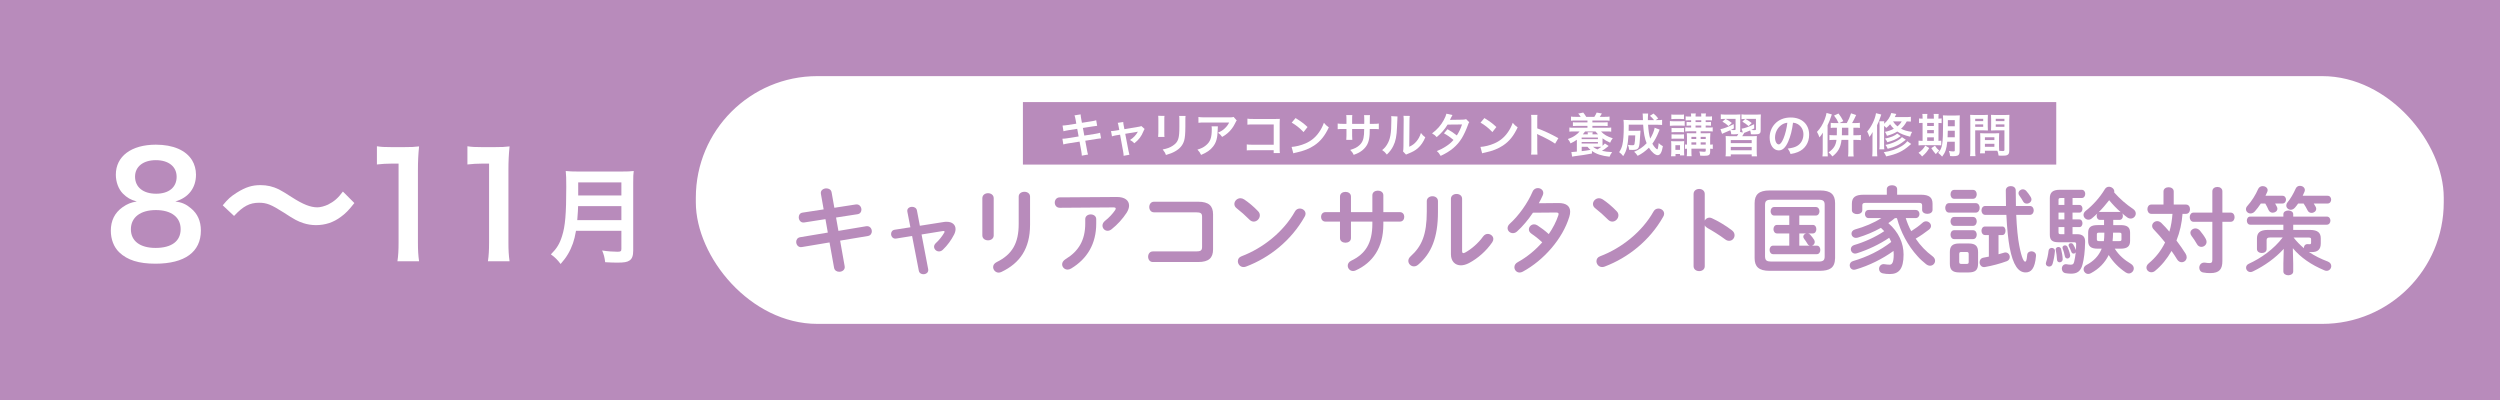 <?xml version="1.0" encoding="UTF-8"?><svg id="_レイヤー_2" xmlns="http://www.w3.org/2000/svg" viewBox="0 0 1200 192"><defs><style>.cls-1{fill:#fff;}.cls-2{fill:#b88bbb;}</style></defs><rect class="cls-2" width="1200" height="192"/><rect class="cls-1" x="334" y="36.539" width="839" height="118.922" rx="58.325" ry="58.325"/><path class="cls-2" d="m394.034,93.054c-.318-1.681,1.182-2.636,2.636-2.636,1.136,0,2.272.591,2.499,1.909l1.318,7.406,10.27-1.59c1.727-.272,2.727,1.136,2.727,2.499,0,1-.591,1.999-1.863,2.181l-10.315,1.591,1.136,6.407,13.314-2.227c1.727-.272,2.727,1.091,2.727,2.454,0,.999-.591,1.999-1.863,2.227l-13.359,2.227,2.181,12.269c.318,1.682-1.136,2.681-2.59,2.681-1.136,0-2.272-.59-2.499-1.953l-2.181-12.133-13.314,2.227c-1.681.272-2.681-1.137-2.681-2.499,0-1,.591-2,1.863-2.228l13.314-2.227-1.136-6.452-10.179,1.591c-1.681.272-2.636-1.137-2.636-2.5,0-1.045.545-2.045,1.863-2.227l10.088-1.545-1.318-7.452Z"/><path class="cls-2" d="m453.075,106.55c.455-.091.909-.091,1.363-.091,2.59,0,4.226,1.363,4.226,3.499,0,.817-.227,1.727-.727,2.681-1.318,2.59-3.226,5.226-5.362,7.226-.591.591-1.272.817-1.863.817-1.272,0-2.363-1.045-2.363-2.271,0-.546.272-1.182.863-1.728,1.636-1.499,2.954-3.181,3.999-4.952.136-.228.182-.364.182-.5,0-.318-.318-.409-.909-.318l-10.133,1.636,3.181,16.677c.272,1.545-1,2.408-2.317,2.408-1,0-1.954-.545-2.181-1.681l-3.227-16.677-7.634,1.227c-1.545.272-2.454-1-2.454-2.182,0-.954.545-1.862,1.727-2.044l7.543-1.182-1.454-7.452c-.318-1.545.955-2.363,2.272-2.363,1.045,0,2.09.545,2.318,1.727l1.408,7.361,11.542-1.817Z"/><path class="cls-2" d="m476.978,113.002c0,1.545-1.363,2.363-2.727,2.363s-2.726-.818-2.726-2.363v-17.857c0-1.591,1.363-2.409,2.726-2.409s2.727.818,2.727,2.409v17.857Zm11.997-18.63c0-1.545,1.363-2.317,2.771-2.317,1.318,0,2.681.772,2.681,2.317v13.495c0,11.497-4.908,18.449-13.678,22.63-.5.228-.954.363-1.363.363-1.545,0-2.681-1.317-2.681-2.681,0-.863.5-1.772,1.681-2.363,7.588-3.726,10.588-9.225,10.588-18.312v-13.132Z"/><path class="cls-2" d="m536.002,94.554c3.999-.046,5.953,1.727,5.953,4.135,0,1.045-.409,2.227-1.182,3.453-1.863,2.863-4.362,5.635-7.225,7.907-.636.5-1.318.727-1.909.727-1.363,0-2.454-1.136-2.454-2.499,0-.772.363-1.59,1.272-2.317,1.863-1.454,3.635-3.362,4.771-5.044.228-.318.318-.591.318-.817,0-.364-.318-.546-1.045-.546l-25.81.182c-1.59,0-2.409-1.227-2.409-2.499,0-1.227.818-2.499,2.409-2.499l27.31-.182Zm-15.086,10.633c0-1.499,1.317-2.272,2.635-2.272s2.636.773,2.636,2.272v2.136c0,9.679-4.271,16.858-11.997,21.539-.591.363-1.181.545-1.727.545-1.5,0-2.636-1.182-2.636-2.545,0-.863.5-1.771,1.682-2.499,6.225-3.771,9.406-9.088,9.406-17.04v-2.136Z"/><path class="cls-2" d="m576.999,104.051c0-1.682-.681-2.136-2.908-2.136h-20.175c-1.5,0-2.272-1.272-2.272-2.545s.772-2.545,2.272-2.545h21.175c5.18,0,7.18,2,7.18,6.089v16.768c0,4.09-2,6.09-7.18,6.09h-21.721c-1.5,0-2.272-1.272-2.272-2.545s.772-2.545,2.272-2.545h20.721c2.227,0,2.908-.454,2.908-2.136v-14.495Z"/><path class="cls-2" d="m603.9,101.415c.591.591.818,1.272.818,1.954,0,1.545-1.363,2.999-2.908,2.999-.681,0-1.409-.272-2.044-.909-2.045-2.045-4.181-3.953-6.18-5.498-.772-.591-1.09-1.317-1.09-2.045,0-1.408,1.317-2.771,2.908-2.771.59,0,1.181.182,1.817.591,2.09,1.408,4.544,3.407,6.68,5.68Zm19.994-1.317c1.409,0,2.772.999,2.772,2.499,0,.454-.137.954-.455,1.454-6.453,11.405-16.813,19.63-28.083,23.901-.454.182-.863.228-1.227.228-1.636,0-2.727-1.409-2.727-2.772,0-.999.5-1.953,1.772-2.408,10.315-3.907,20.176-11.769,25.629-21.493.545-1,1.454-1.408,2.317-1.408Z"/><path class="cls-2" d="m648.465,114.274c0,1.5-1.318,2.227-2.636,2.227s-2.635-.727-2.635-2.227v-7.906h-6.998c-1.363,0-2.09-1.136-2.09-2.272s.727-2.271,2.09-2.271h6.998v-7.452c0-1.545,1.317-2.272,2.635-2.272s2.636.728,2.636,2.272v7.452h10.27v-8.089c0-1.499,1.318-2.227,2.636-2.227s2.635.728,2.635,2.227v8.089h7.952c1.409,0,2.09,1.136,2.09,2.271s-.682,2.272-2.09,2.272h-7.952v1.408c0,11.042-5.044,18.312-13.314,22.039-.409.182-.818.272-1.227.272-1.5,0-2.544-1.227-2.544-2.545,0-.908.454-1.817,1.681-2.408,6.725-3.226,10.133-8.27,10.133-17.722v-1.045h-10.27v7.906Z"/><path class="cls-2" d="m684.859,96.553c0-1.545,1.363-2.363,2.727-2.363,1.318,0,2.636.773,2.636,2.363v5.135c0,12.542-3.227,19.994-9.497,25.356-.682.59-1.363.817-2.045.817-1.454,0-2.681-1.227-2.681-2.636,0-.727.318-1.499,1.091-2.181,5.407-4.862,7.77-10.451,7.77-21.539v-4.953Zm16.95,23.902c0,.682.182,1.045.636,1.045.228,0,.545-.137.909-.318,2.817-1.545,6.271-4.453,8.543-7.68.636-.863,1.454-1.227,2.227-1.227,1.363,0,2.681,1.045,2.681,2.454,0,.499-.182,1.045-.545,1.59-2.817,4.09-6.771,7.634-11.133,9.952-1.409.727-2.727,1.09-3.908,1.09-2.772,0-4.771-1.954-4.771-5.316v-26.628c0-1.545,1.363-2.317,2.681-2.317,1.363,0,2.681.772,2.681,2.317v25.038Z"/><path class="cls-2" d="m747.995,97.462c3.771-.046,5.68,1.454,5.68,4.181,0,.727-.136,1.545-.409,2.408-3.181,10.542-12.269,20.902-22.356,26.355-.5.272-1.045.409-1.5.409-1.454,0-2.5-1.228-2.5-2.545,0-.909.455-1.817,1.636-2.454,4.317-2.362,8.361-5.68,11.724-9.497-1.999-1.863-3.771-3.227-5.271-4.226-.818-.591-1.136-1.272-1.136-2,0-1.227,1.09-2.408,2.499-2.408.5,0,1.045.137,1.59.5,1.772,1.136,3.59,2.499,5.453,4.181,2-2.908,3.59-5.998,4.589-8.997.091-.228.136-.455.136-.637,0-.5-.363-.727-1.227-.727l-11.088.091c-2.317,3.453-4.998,6.634-7.634,8.997-.636.591-1.363.818-2,.818-1.409,0-2.544-1.091-2.544-2.408,0-.682.318-1.455,1.09-2.136,4.226-3.817,8.543-9.815,10.906-15.359.5-1.227,1.545-1.727,2.545-1.727,1.317,0,2.59.908,2.59,2.317,0,.318-.045.682-.227,1.091-.545,1.272-1.182,2.544-1.909,3.862l9.361-.091Z"/><path class="cls-2" d="m776.023,101.415c.591.591.818,1.272.818,1.954,0,1.545-1.363,2.999-2.908,2.999-.681,0-1.409-.272-2.044-.909-2.045-2.045-4.181-3.953-6.18-5.498-.772-.591-1.09-1.317-1.09-2.045,0-1.408,1.317-2.771,2.908-2.771.59,0,1.181.182,1.817.591,2.09,1.408,4.544,3.407,6.68,5.68Zm19.994-1.317c1.409,0,2.772.999,2.772,2.499,0,.454-.137.954-.455,1.454-6.453,11.405-16.813,19.63-28.083,23.901-.454.182-.863.228-1.227.228-1.636,0-2.727-1.409-2.727-2.772,0-.999.5-1.953,1.772-2.408,10.315-3.907,20.176-11.769,25.629-21.493.545-1,1.454-1.408,2.317-1.408Z"/><path class="cls-2" d="m818.28,105.868c.455-.818,1.272-1.408,2.227-1.408.409,0,.772.091,1.182.272,2.817,1.272,6.771,3.59,9.633,5.816.909.682,1.272,1.545,1.272,2.362,0,1.454-1.136,2.682-2.59,2.682-.591,0-1.272-.182-1.908-.682-2.636-2-6.498-4.362-8.498-5.453-.636-.363-1.045-.772-1.318-1.272v19.585c0,1.591-1.318,2.363-2.681,2.363-1.317,0-2.681-.772-2.681-2.363v-34.671c0-1.591,1.363-2.408,2.681-2.408,1.363,0,2.681.817,2.681,2.408v12.769Z"/><path class="cls-2" d="m849.398,129.997c-5.181,0-7.18-1.999-7.18-6.089v-26.401c0-4.09,1.999-6.089,7.18-6.089h24.265c5.18,0,7.18,1.999,7.18,6.089v26.401c-.091,4.862-2.772,5.998-7.18,6.089h-24.265Zm23.538-4.453c2.227,0,2.908-.636,2.908-2.454v-24.765c0-1.817-.682-2.454-2.908-2.454h-22.811c-2.227,0-2.908.637-2.908,2.454v24.765c.045,2.091,1,2.408,2.908,2.454h22.811Zm-9.27-17.586h6.498c1.136,0,1.681,1,1.681,2.045,0,1-.545,2.045-1.681,2.045h-2.272c.409.091.772.318,1.045.637.728.817,1.363,1.636,1.863,2.453.182.364.272.728.272,1.046,0,.817-.59,1.499-1.317,1.727h2.317c1.136,0,1.681.999,1.681,2.045,0,.999-.545,2.045-1.681,2.045h-20.994c-1.091,0-1.681-1.046-1.681-2.045,0-1.046.59-2.045,1.681-2.045h7.771v-5.862h-5.908c-1.09,0-1.681-1.045-1.681-2.045,0-1.045.591-2.045,1.681-2.045h5.908v-4.498h-7.271c-1.091,0-1.682-1.045-1.682-2.045,0-1.045.591-2.045,1.682-2.045h20.039c1.136,0,1.727,1,1.727,2.045,0,1-.591,2.045-1.727,2.045h-7.952v4.498Zm0,9.952h4.953c-.363-.137-.727-.363-.954-.772-.5-.863-1.091-1.727-1.682-2.499-.272-.364-.409-.728-.409-1.046,0-.772.636-1.363,1.454-1.545h-3.363v5.862Z"/><path class="cls-2" d="m909.58,104.687c-1.045.863-2.09,1.682-3.181,2.408,4.999,4.317,7.316,9.634,7.316,15.087,0,7.043-2.363,9.36-6.589,9.36-1.363,0-2.181-.091-3.317-.318-1.318-.272-1.863-1.227-1.863-2.181,0-1.227,1-2.499,2.635-2.227.772.137,1.636.228,2.454.228,1.09,0,1.954-.909,1.954-4.908,0-.591-.045-1.136-.091-1.681-5.271,3.816-11.86,7.088-18.176,8.906-.272.091-.545.136-.772.136-1.318,0-2.09-1.091-2.09-2.136,0-.863.5-1.727,1.59-2.045,6.726-1.953,13.042-5.044,18.358-9.179-.273-.682-.636-1.317-1-1.999-4.68,3.181-10.224,5.771-15.541,7.452-.272.091-.545.136-.772.136-1.272,0-2.09-1.045-2.09-2.136,0-.772.455-1.59,1.545-1.953,4.862-1.409,10.179-3.772,14.496-6.681-.5-.545-1.045-1.09-1.59-1.59-3.544,1.999-7.316,3.544-11.087,4.681-.318.091-.591.136-.864.136-1.363,0-2.181-.999-2.181-2.045,0-.817.5-1.636,1.682-1.999,4.544-1.272,8.997-3.09,12.632-5.453h-6.089c-1.182,0-1.772-.999-1.772-1.954,0-.999.591-1.953,1.772-1.953h22.539c1.227,0,1.863.954,1.863,1.953,0,.955-.636,1.954-1.863,1.954h-4.726c.682,2.182,1.545,4.317,2.636,6.271,1.954-1.227,3.771-2.544,5.498-4.089.5-.455,1.091-.637,1.636-.637,1.227,0,2.363,1.045,2.363,2.227,0,.591-.318,1.228-1,1.772-2,1.545-4.135,3.045-6.362,4.316,2.272,3.363,4.999,6.181,8.088,8.452.863.637,1.227,1.454,1.227,2.182,0,1.227-1.045,2.362-2.409,2.362-.591,0-1.272-.227-1.954-.772-1.454-1.181-2.817-2.362-4.044-3.771-4.726-5.18-8.088-11.587-9.906-18.312h-.954Zm-3.908-13.904c0-1.272,1.227-1.863,2.499-1.863,1.227,0,2.454.591,2.454,1.863v2.681h11.36c4.181,0,5.635,1.408,5.635,4.362v2.908c0,1.272-1.227,1.908-2.499,1.908-1.227,0-2.5-.636-2.5-1.908v-2.136c0-.863-.363-1.227-1.5-1.227h-25.719c-1.136,0-1.5.363-1.5,1.227v2.317c0,1.227-1.227,1.863-2.5,1.863-1.227,0-2.499-.637-2.499-1.863v-3.09c0-2.954,1.454-4.362,5.634-4.362h11.133v-2.681Z"/><path class="cls-2" d="m935.522,102.051c-1.182,0-1.817-1.136-1.817-2.271s.636-2.272,1.817-2.272h12.86c1.227,0,1.863,1.137,1.863,2.272s-.636,2.271-1.863,2.271h-12.86Zm4.953,28.719c-3.408,0-4.544-1.363-4.544-4.135v-5.635c0-2.771,1.136-4.135,4.544-4.135h4.499c3.363,0,4.499,1.363,4.499,4.135v5.635c-.045,3.135-1.454,4.09-4.499,4.135h-4.499Zm-2.5-35.353c-1.136,0-1.727-1.091-1.727-2.136,0-1.091.591-2.136,1.727-2.136h9.088c1.182,0,1.772,1.045,1.772,2.136,0,1.045-.59,2.136-1.772,2.136h-9.088Zm0,12.996c-1.136,0-1.727-1.091-1.727-2.136,0-1.091.591-2.136,1.727-2.136h9.088c1.182,0,1.772,1.045,1.772,2.136,0,1.045-.59,2.136-1.772,2.136h-9.088Zm0,6.361c-1.136,0-1.727-1.091-1.727-2.136,0-1.091.591-2.136,1.727-2.136h9.088c1.182,0,1.772,1.045,1.772,2.136,0,1.045-.59,2.136-1.772,2.136h-9.088Zm6.044,11.905c.727,0,.954-.227.954-.999v-3.681c0-.772-.227-1.046-.954-1.046h-2.636c-.727,0-.954.273-.954,1.046v3.681c0,.727.227.999.954.999h2.636Zm15.268-4.635c.909-.228,1.817-.5,2.726-.772.228-.091.455-.091.636-.091,1.227,0,2.045,1.091,2.045,2.182,0,.817-.454,1.636-1.409,1.999-3.226,1.182-6.907,2.181-10.542,2.817-1.59.272-2.545-1.045-2.545-2.317,0-1,.591-1.954,1.863-2.182.863-.136,1.727-.317,2.59-.5v-10.36h-1.863c-1.091,0-1.682-1.045-1.682-2.045,0-1.045.591-2.045,1.682-2.045h8.361c1,0,1.5,1,1.5,2.045,0,1-.5,2.045-1.5,2.045h-1.863v9.225Zm15.041-23.175c1.227,0,1.863,1.045,1.863,2.136,0,1.045-.636,2.136-1.863,2.136h-6.543c.273,6.18.772,11.224,1.454,14.678,1.272,6.68,2.318,7.771,2.817,7.771s.727-.455,1-3.227c.091-1.182,1.045-1.727,1.999-1.727,1.182,0,2.363.772,2.227,2.181-.5,6.18-2.408,7.952-4.953,7.952-3.408,0-6.044-3.227-7.725-12.133-.636-3.453-1.227-8.906-1.545-15.495h-10.133c-1.182,0-1.818-1.091-1.818-2.136,0-1.091.636-2.136,1.818-2.136h9.952c-.045-2.362-.091-4.862-.091-7.452,0-1.408,1.181-2.09,2.408-2.09,1.181,0,2.363.682,2.363,2.09,0,2.59.045,5.09.091,7.452h6.68Zm.409-4.316c.272.409.363.817.363,1.182,0,1.181-1.136,1.999-2.227,1.999-.682,0-1.317-.272-1.727-.954-.545-1-1.136-1.909-1.863-2.908-.272-.364-.409-.772-.409-1.137,0-.999,1-1.862,2.09-1.862.545,0,1.136.227,1.636.772.727.772,1.59,1.999,2.136,2.908Z"/><path class="cls-2" d="m984.862,119.001c.773,0,1.591.545,1.5,1.59-.182,2.136-.59,4.317-1.136,6.089-.272.909-.954,1.272-1.636,1.272-.818,0-1.591-.545-1.591-1.454,0-.227.046-.454.137-.682.5-1.454.954-3.453,1.181-5.498.091-.863.818-1.317,1.545-1.317Zm9.952-20.631h3.317c.954,0,1.454.909,1.454,1.818,0,.954-.5,1.862-1.454,1.862h-3.317v3.272h3.317c.954,0,1.454.908,1.454,1.817,0,.954-.5,1.863-1.454,1.863h-3.317v3.408h2.227c2.681,0,3.862,1.271,3.817,3.681-.091,4.771-.545,8.134-1.227,10.769-.909,3.545-2.772,4.499-5.544,4.499-1.045,0-1.817-.091-2.59-.228-1.227-.182-1.818-1.181-1.818-2.181,0-1.182.863-2.408,2.454-2.091.636.137,1.182.183,1.818.183.954,0,1.363-.273,1.636-1.363.318-1.318.591-2.863.772-4.59-.227.409-.636.636-1.045.636s-.863-.227-1.045-.772c-.409-1.09-.772-1.862-1.181-2.635-.136-.228-.182-.409-.182-.637,0-.591.545-.954,1.136-.954.409,0,.818.182,1.091.591.5.817.863,1.59,1.181,2.408.045.137.091.228.136.318.045-.909.091-1.863.091-2.817,0-.682-.227-.954-1-.954h-7.588c-2.863,0-4.044-1.046-4.044-3.545v-17.585c0-2.636,1.227-4.045,4.771-4.045h10.497c1.182,0,1.727,1,1.727,1.954,0,1-.545,2-1.727,2h-4.362v3.316Zm-4.726,25.947c.045,1.045-.727,1.59-1.454,1.59-.636,0-1.227-.409-1.272-1.227-.091-1.409-.272-3.271-.591-4.635-.182-.954.545-1.5,1.272-1.5.545,0,1.09.318,1.272.954.363,1.454.727,3.408.772,4.817Zm-.955-29.264c-.818,0-1.045.227-1.045.954v2.362h2.817v-3.316h-1.772Zm1.772,10.27v-3.272h-2.817v3.272h2.817Zm0,3.681h-2.817v2.453c0,.772.227.955,1.045.955h1.772v-3.408Zm2.726,13.223c.273,1.182-.545,1.863-1.272,1.863-.545,0-1.091-.363-1.227-1.091-.272-1.408-.636-2.636-1.045-3.635-.091-.182-.091-.363-.091-.546,0-.636.59-1.045,1.181-1.045.5,0,1,.228,1.227.772.454,1.091.954,2.317,1.227,3.681Zm13.224-2.862c-3.317,0-4.544-1.228-4.544-3.727v-3.907c0-2.545,1.227-3.682,4.544-3.682h3.09v-2.499h-1.954c-1.045,0-1.59-.954-1.59-1.908,0-.409.091-.818.318-1.182-.863.863-1.772,1.636-2.635,2.363-.545.454-1.091.636-1.636.636-1.272,0-2.363-1.091-2.363-2.317,0-.636.318-1.363,1.136-1.999,3.226-2.499,6.771-6.407,9.088-10.315.5-.817,1.227-1.182,2-1.182,1.272,0,2.545,1,2.545,2.227,0,.183,0,.318-.045.5,2.726,3.09,5.953,5.862,9.042,7.907.954.636,1.318,1.454,1.318,2.227,0,1.272-1.091,2.408-2.454,2.408-.545,0-1.136-.182-1.681-.591-.772-.545-1.545-1.182-2.363-1.908.227.363.318.772.318,1.227,0,.954-.545,1.908-1.636,1.908h-2.999v2.499h3.544c3.317,0,4.544,1.137,4.544,3.682v3.907c0,2.499-1.227,3.727-4.544,3.727h-2.817c2,3.181,4.635,5.407,7.68,7.225,1.045.637,1.454,1.454,1.454,2.272,0,1.227-1.091,2.408-2.409,2.408-.454,0-.954-.182-1.454-.5-3.317-2.227-6.089-4.998-8.179-8.361-1.817,3.771-4.726,6.68-8.543,8.725-.454.228-.863.364-1.272.364-1.272,0-2.227-1.091-2.227-2.272,0-.727.364-1.499,1.363-2.045,3.408-1.772,5.907-4.316,7.316-7.815h-1.954Zm2.999-3.636c.136-1.182.227-2.362.227-3.544v-.5h-2.635c-.728,0-.955.228-.955.772v2.499c0,.591.409.772.955.772h2.408Zm7.498-13.995c.227,0,.455.045.636.136-2.045-1.771-3.908-3.726-5.589-5.771-1.59,1.999-3.226,3.999-5.089,5.816.228-.137.409-.182.682-.182h9.361Zm-3.09,10.179c0,1.272-.091,2.544-.227,3.816h3.271c.772,0,1-.227,1-.772v-2.499c0-.545-.227-.772-1-.772h-3.044v.228Z"/><path class="cls-2" d="m1038.478,91.918c0-1.363,1.227-2.045,2.454-2.045s2.454.682,2.454,2.045v6.271h5.907c1.272,0,1.908,1.091,1.908,2.227,0,1.091-.636,2.227-1.908,2.227h-1.682c-.318,4.408-1.272,8.725-2.908,12.814,1.636,2.182,3.181,4.362,4.362,6.271.364.591.545,1.182.545,1.728,0,1.408-1.136,2.408-2.408,2.408-.772,0-1.636-.409-2.227-1.409-.727-1.227-1.636-2.59-2.636-3.998-2.181,3.816-4.862,7.088-7.952,9.588-.545.454-1.136.636-1.727.636-1.272,0-2.363-1-2.363-2.227,0-.682.318-1.408,1.136-2.09,3.227-2.682,5.907-6.044,7.816-9.997-1.818-2.272-3.726-4.453-5.408-6.181-.59-.59-.818-1.181-.818-1.771,0-1.228,1.136-2.272,2.454-2.272.636,0,1.317.272,1.954.863,1.363,1.318,2.636,2.727,3.863,4.181.863-2.771,1.272-5.68,1.5-8.543h-10.179c-1.227,0-1.863-1.136-1.863-2.227,0-1.136.636-2.227,1.863-2.227h5.862v-6.271Zm23.447-.091c0-1.409,1.227-2.091,2.408-2.091,1.227,0,2.409.682,2.409,2.091v10.224h3.999c1.227,0,1.863,1.091,1.863,2.182,0,1.136-.636,2.227-1.863,2.227h-3.999v18.857c0,3.817-1.409,5.771-5.771,5.771-1.227,0-2.181-.046-3.544-.318-1.227-.272-1.772-1.272-1.772-2.271,0-1.363,1-2.727,2.954-2.409.5.091,1.272.183,1.863.183,1.136,0,1.454-.364,1.454-1.728v-18.085h-9.042c-1.182,0-1.818-1.091-1.818-2.227,0-1.091.636-2.182,1.818-2.182h9.042v-10.224Zm-3.181,22.812c.272.499.409.999.409,1.454,0,1.408-1.227,2.408-2.499,2.408-.818,0-1.636-.409-2.136-1.363-.727-1.272-1.59-2.591-2.59-3.908-.363-.5-.545-1-.545-1.454,0-1.182,1.136-2.136,2.454-2.136.682,0,1.454.318,2.09,1,1.09,1.317,2.136,2.727,2.817,3.999Z"/><path class="cls-2" d="m1095.556,93.963c1.136,0,1.727.908,1.727,1.863,0,.908-.591,1.862-1.727,1.862h-3.499c.318.546.591,1.091.864,1.591.136.318.227.591.227.909,0,1.136-1.136,1.908-2.272,1.908-.772,0-1.59-.409-2-1.363s-.909-1.999-1.545-3.045h-2.136c-.909,1.409-1.909,2.682-2.908,3.817-.636.682-1.363.954-2.045.954-1.182,0-2.181-.908-2.181-2.045,0-.5.182-1.045.682-1.59,2.045-2.227,3.999-5.362,5.18-8.134.455-.955,1.363-1.363,2.181-1.363,1.182,0,2.363.772,2.363,1.953,0,.273-.091.591-.227.909-.272.591-.545,1.182-.818,1.772h8.134Zm18.403,22.902c0,2.862-1.454,4.135-4.271,4.135-.409,0-.818,0-1.409-.046,2.771,1.863,5.816,3.363,9.088,4.59,1.136.454,1.636,1.317,1.636,2.182,0,1.136-.909,2.271-2.181,2.271-.363,0-.727-.045-1.09-.228-6.316-2.635-11.406-6.134-15.177-10.633l.182,7.452v3.727c0,1.182-1.181,1.817-2.363,1.817s-2.363-.636-2.363-1.817v-3.727l.182-7.134c-3.953,4.362-9.133,8.088-14.768,10.814-.409.228-.863.318-1.227.318-1.227,0-2.09-1.045-2.09-2.09,0-.728.409-1.5,1.363-1.909,5.862-2.681,11.905-6.952,16.222-12.587h-6.134c-1.182,0-1.59.409-1.59,1.272v4.271c0,1.272-1.136,1.908-2.317,1.908-1.136,0-2.318-.636-2.318-1.908v-5.044c0-2.636,1.318-4.135,5.226-4.135h7.452v-2.5h-15.859c-1.136,0-1.681-.999-1.681-1.953,0-1,.545-1.954,1.681-1.954h15.859v-1.137c0-1.181,1.181-1.771,2.363-1.771s2.363.591,2.363,1.771v1.137h16.086c1.182,0,1.772.954,1.772,1.954,0,.954-.591,1.953-1.772,1.953h-16.086v2.5h7.998c3.863,0,5.226,1.454,5.226,4.044v2.454Zm3.272-22.902c1.136,0,1.727.908,1.727,1.863,0,.908-.59,1.862-1.727,1.862h-6.634c.363.546.682,1.091.954,1.636.182.318.228.637.228.909,0,1.136-1.091,1.954-2.227,1.954-.772,0-1.545-.363-1.954-1.272-.5-1.045-1.136-2.136-1.863-3.227h-2.635c-.455.682-.955,1.318-1.5,1.954-.636.728-1.363,1.045-2,1.045-1.182,0-2.181-.908-2.181-2.044,0-.455.136-.955.545-1.454,1.545-1.909,2.863-4.181,3.954-6.635.409-.954,1.227-1.363,2.09-1.363,1.136,0,2.317.818,2.317,1.999,0,.273-.045.546-.182.864-.273.636-.545,1.271-.863,1.908h11.951Zm-11.36,24.992c0-.954.682-1.908,1.954-1.772.455.046.591.046.772.046.5,0,.727-.137.727-.818v-1.545c0-.636-.227-.863-1.409-.863h-6.998c1.454,1.908,3.135,3.59,4.953,5.135v-.182Z"/><path class="cls-1" d="m58.974,92.916c-2.134-2.202-3.373-5.575-3.373-9.086,0-8.811,7.435-14.386,19.204-14.386,8.329,0,14.455,2.685,17.415,7.503,1.17,1.927,1.858,4.405,1.858,6.883,0,6.401-3.648,11.082-9.912,12.872,3.098.413,5.163,1.308,7.435,3.235,3.234,2.615,4.818,6.194,4.818,10.737,0,10.256-7.71,15.9-21.82,15.9-7.984,0-13.491-1.721-17.415-5.507-2.546-2.478-3.992-6.194-3.992-10.324,0-4.818,1.858-8.604,5.645-11.289,2.271-1.583,3.992-2.271,6.814-2.753-2.891-.757-4.681-1.79-6.677-3.786Zm27.739,17.07c0-5.713-4.474-9.154-11.908-9.154s-11.977,3.511-11.977,9.224c0,5.645,4.405,8.948,11.839,8.948,7.71,0,12.046-3.235,12.046-9.018Zm-21.889-25.192c0,5.024,3.854,8.191,10.118,8.191,6.127,0,9.844-3.098,9.844-8.122,0-4.888-3.854-7.985-9.981-7.985-6.057,0-9.98,3.098-9.98,7.916Z"/><path class="cls-1" d="m106.913,98.561c2.547-3.098,3.786-4.199,6.814-6.126,4.198-2.616,7.296-3.579,11.288-3.579,3.167,0,5.92.619,8.88,2.064q1.789.895,6.264,3.786c5.231,3.373,8.879,4.818,12.184,4.818,1.445,0,3.441-.551,5.093-1.309,2.96-1.514,4.75-3.028,7.159-6.264l5.507,5.507c-2.822,3.579-4.269,5.025-6.539,6.677-3.511,2.616-7.435,3.924-11.908,3.924-2.065,0-4.199-.345-6.058-.964-2.685-.895-4.062-1.583-9.43-5.094-6.058-3.854-8.191-4.681-11.84-4.681-4.474,0-7.64,1.652-11.977,6.333l-5.438-5.094Z"/><path class="cls-1" d="m190.765,125.405c.413-2.685.551-5.369.551-8.948v-37.927h-3.305c-2.546,0-4.542.138-7.089.413v-8.742c2.134.345,3.647.413,6.883.413h6.333c3.51,0,4.543-.068,7.021-.344-.413,4.061-.551,7.228-.551,11.357v34.829c0,3.648.138,6.126.551,8.948h-10.394Z"/><path class="cls-1" d="m234.202,125.405c.413-2.685.551-5.369.551-8.948v-37.927h-3.305c-2.546,0-4.542.138-7.089.413v-8.742c2.134.345,3.647.413,6.883.413h6.333c3.51,0,4.543-.068,7.021-.344-.413,4.061-.551,7.228-.551,11.357v34.829c0,3.648.138,6.126.551,8.948h-10.394Z"/><path class="cls-1" d="m276.479,110.8c-.452,2.561-.854,4.217-1.456,5.974-1.355,3.815-3.062,6.728-5.924,9.94-1.456-1.958-2.711-3.213-4.669-4.618,2.812-2.812,4.218-5.07,5.372-8.836,1.506-4.669,2.008-10.542,2.008-23.595,0-3.614-.05-5.823-.251-7.58,1.958.2,3.313.251,5.874.251h20.934c2.761,0,4.116-.051,5.823-.251-.2,1.355-.251,2.711-.251,5.673v32.53c0,2.51-.552,3.966-1.807,4.77-1.104.753-2.511,1.004-5.824,1.004-1.606,0-3.263-.051-5.823-.201-.301-2.409-.603-3.564-1.455-5.622,2.56.401,5.321.602,7.379.602,1.506,0,1.857-.251,1.857-1.355v-8.685h-21.787Zm21.787-5.12v-6.728h-20.783c0,1.557-.101,2.661-.401,6.728h21.185Zm0-11.848v-6.275h-20.732v6.275h20.732Z"/><rect class="cls-2" x="491" y="49" width="496" height="30"/><path class="cls-1" d="m516.288,57.467c-.201-1.093-.29-1.473-.535-2.097l2.944-.469c.022.58.112,1.228.268,2.097l.357,1.941,4.707-.736c1.093-.179,1.562-.29,2.142-.491l.468,2.678q-.602.044-2.142.29l-4.707.736.669,3.658,5.242-.825c.937-.156,1.718-.335,2.32-.514l.491,2.677c-.469.022-.558.022-1.026.112-.134,0-.245.022-.357.044-.156.022-.446.067-.892.134l-5.31.849.803,4.327c.268,1.473.29,1.539.535,2.298l-2.989.535c-.022-.669-.111-1.294-.29-2.342l-.803-4.395-5.51.869c-1.071.179-1.473.269-2.275.491l-.446-2.744c.758,0,1.405-.066,2.365-.223l5.421-.87-.669-3.658-4.149.646c-1.026.179-1.852.335-2.454.513l-.446-2.743c.803-.022,1.517-.112,2.454-.246l4.149-.646-.334-1.896Z"/><path class="cls-1" d="m536.927,60.635c-.179-.959-.223-1.183-.424-1.673l2.655-.401c0,.445.067.937.223,1.717l.334,1.718,6.67-1.115c.647-.089,1.026-.2,1.472-.379l1.562,1.405c-.201.29-.334.535-.558,1.071-.981,2.476-2.253,4.149-4.395,5.8-.803-.848-1.138-1.093-2.075-1.584,1.651-1.026,2.878-2.32,3.792-3.993q-.268.067-.826.156l-5.242.87,1.584,8.254q.223,1.227.424,1.807l-2.789.491c0-.58-.045-1.071-.179-1.807l-1.517-8.321-1.919.312c-.781.134-1.316.268-1.963.49l-.469-2.543c.714,0,1.272-.066,2.12-.201l1.852-.312-.334-1.763Z"/><path class="cls-1" d="m558.959,55.615c-.089.625-.089.825-.089,2.008v6.157c0,1.115,0,1.405.089,1.963h-3.056c.067-.513.111-1.204.111-2.008v-6.135c0-1.138-.022-1.428-.089-2.008l3.034.022Zm10.128.022c-.089.558-.112.803-.112,2.074v3.012c-.022,3.48-.178,5.354-.58,6.76-.647,2.23-2.075,3.904-4.395,5.198-1.182.669-2.298,1.115-4.35,1.718-.401-1.094-.625-1.473-1.562-2.655,2.186-.424,3.48-.893,4.818-1.784,2.097-1.384,2.833-2.744,3.079-5.688.089-.96.112-1.941.112-3.726v-2.789c0-1.138-.022-1.606-.112-2.119h3.101Z"/><path class="cls-1" d="m584.576,60.635c-.067.424-.067.446-.089,1.807-.089,3.815-.692,5.957-2.208,7.897-1.339,1.718-2.967,2.855-5.756,4.016-.58-1.205-.87-1.606-1.762-2.543,1.807-.536,2.811-1.026,3.904-1.896,2.275-1.807,2.989-3.726,2.989-7.941,0-.67-.022-.87-.111-1.339h3.034Zm9.058-2.811c-.312.379-.312.401-.893,1.562-.781,1.65-2.075,3.323-3.436,4.483-.892.781-1.628,1.271-2.677,1.852-.669-.937-1.004-1.271-2.008-2.029,1.495-.67,2.342-1.183,3.257-2.053.915-.848,1.606-1.763,2.119-2.833h-11.712c-1.562,0-2.119.022-3.034.134v-2.789c.848.134,1.539.179,3.079.179h11.645c1.338,0,1.539-.022,2.164-.2l1.495,1.695Z"/><path class="cls-1" d="m601.19,72.102c-1.54,0-2.075.021-2.744.089v-2.878c.826.134,1.227.156,2.789.156h10.15v-9.727h-9.771c-1.584,0-2.052.022-2.855.111v-2.899c.825.134,1.249.156,2.878.156h10.73q1.16,0,1.941-.045c-.067.603-.067.825-.067,1.852v12.247c0,1.115.022,1.74.111,2.298h-2.989v-1.36h-10.172Z"/><path class="cls-1" d="m619.97,70.518c1.919-.111,4.573-.759,6.604-1.651,2.789-1.204,4.863-2.922,6.625-5.465.981-1.428,1.606-2.655,2.275-4.462.87,1.049,1.227,1.383,2.365,2.187-1.896,4.082-4.016,6.714-7.072,8.744-2.275,1.518-5.042,2.61-8.5,3.347-.892.179-.959.2-1.472.379l-.826-3.078Zm1.896-13.854c2.655,1.65,4.038,2.677,5.755,4.306l-1.918,2.432c-1.785-1.896-3.614-3.369-5.688-4.529l1.852-2.208Z"/><path class="cls-1" d="m654.825,59.452l.022-1.004v-.714c0-1.472-.022-1.963-.111-2.476h2.877c-.067.513-.089.624-.089,1.494q0,1.361-.022,2.699h1.428c1.584,0,2.03-.022,2.9-.156v2.722c-.781-.089-1.383-.111-2.855-.111h-1.495c-.044,2.677-.044,2.833-.156,3.681-.312,2.855-1.271,4.752-3.212,6.402-1.205,1.026-2.297,1.606-4.35,2.343-.424-.959-.714-1.383-1.673-2.364,2.119-.647,3.19-1.183,4.261-2.12,1.517-1.315,2.164-2.788,2.365-5.354.044-.513.044-1.049.089-2.588h-5.778v3.347c0,.937.022,1.294.089,1.874h-2.9c.067-.491.089-1.094.089-1.919v-3.302h-1.361c-1.472,0-2.075.022-2.855.111v-2.722c.87.134,1.316.156,2.9.156h1.316v-2.23c0-.938-.022-1.405-.112-1.985h2.922c-.089.736-.089.78-.089,1.918v2.298h5.8Z"/><path class="cls-1" d="m670.799,55.905q-.089.625-.223,4.997c-.156,4.351-.647,6.871-1.807,9.169-.758,1.539-1.606,2.677-3.079,4.127-.87-1.115-1.205-1.45-2.253-2.164,1.093-.893,1.628-1.494,2.298-2.565,1.606-2.565,2.119-5.443,2.119-11.689,0-1.227,0-1.428-.089-2.03l3.034.156Zm5.912-.268c-.112.646-.134,1.026-.156,2.119l-.111,12.693c1.562-.736,2.454-1.405,3.413-2.543,1.026-1.205,1.673-2.432,2.186-4.082.781,1.004,1.071,1.294,2.097,2.097-.915,2.208-2.075,3.882-3.547,5.198-1.271,1.093-2.431,1.762-4.751,2.677-.491.179-.669.268-.959.401l-1.428-1.517c.156-.647.179-1.138.201-2.365l.111-12.582v-.669c0-.558-.022-1.049-.089-1.473l3.034.045Z"/><path class="cls-1" d="m705.235,58.672c-.29.379-.335.468-.692,1.494-.714,2.03-1.94,4.641-2.855,6.135-2.275,3.703-5.421,6.336-10.172,8.522-.714-1.205-1.004-1.584-1.852-2.298,1.896-.781,3.012-1.339,4.35-2.231,1.584-1.026,2.521-1.829,3.659-3.101-1.562-1.339-2.9-2.275-4.573-3.19l1.695-1.985c1.874,1.049,2.811,1.674,4.484,2.989,1.048-1.605,1.807-3.167,2.499-5.265l-6.938.067c-1.383,2.298-2.967,4.104-5.22,6.001-.736-.826-1.071-1.115-2.23-1.785,2.454-1.829,4.238-3.859,5.599-6.357.647-1.183,1.093-2.275,1.294-3.102l2.9.647q-.245.401-.669,1.249c-.268.603-.424.87-.536,1.071q.357-.045,5.8-.09c.915-.022,1.383-.066,1.963-.268l1.495,1.495Z"/><path class="cls-1" d="m710.611,70.518c1.919-.111,4.573-.759,6.604-1.651,2.789-1.204,4.863-2.922,6.625-5.465.981-1.428,1.606-2.655,2.275-4.462.87,1.049,1.227,1.383,2.365,2.187-1.896,4.082-4.016,6.714-7.072,8.744-2.275,1.518-5.042,2.61-8.5,3.347-.892.179-.959.2-1.472.379l-.826-3.078Zm1.896-13.854c2.655,1.65,4.038,2.677,5.755,4.306l-1.918,2.432c-1.785-1.896-3.614-3.369-5.688-4.529l1.852-2.208Z"/><path class="cls-1" d="m734.917,74.198c.112-.714.134-1.316.134-2.499v-14.299c0-1.094-.044-1.674-.134-2.275h3.056c-.089.669-.089.959-.089,2.342v4.149c3.056,1.071,6.559,2.699,10.128,4.707l-1.562,2.633c-1.852-1.271-4.172-2.544-7.897-4.261-.513-.246-.58-.269-.758-.38.067.625.089.893.089,1.518v5.889c0,1.16.022,1.74.089,2.477h-3.056Z"/><path class="cls-1" d="m764.144,73.686c-3.19.602-4.774.848-8.366,1.293-.468.045-.758.09-1.16.201l-.357-2.253c.089,0,.134.022.178.022h.379c.334-.022.937-.067,2.075-.179v-5.688c-1.138.78-1.718,1.115-3.034,1.74-.379-.893-.669-1.361-1.294-2.098,1.74-.602,2.632-1.048,3.792-1.896.803-.58,1.294-1.049,1.852-1.74h-2.654c-1.116,0-1.606.022-2.253.111v-1.985c.536.089,1.115.111,2.253.111h6.425v-.914h-4.886c-1.093,0-1.405.021-2.097.089v-1.829c.58.066.937.089,2.097.089h4.886v-.915h-5.667c-.915,0-1.495.022-2.231.112v-2.008c.647.111,1.16.134,2.231.134h2.409c-.401-.647-.647-.959-1.182-1.562l2.409-.491c.558.67,1.026,1.361,1.428,2.053h3.904c.491-.736.714-1.16,1.116-2.053l2.499.446q-.134.245-.402.691c-.245.401-.334.536-.602.915h2.432c1.071,0,1.606-.022,2.253-.134v2.008c-.714-.09-1.294-.112-2.253-.112h-5.979v.915h5.243c1.138,0,1.472-.022,2.097-.089v1.829c-.714-.067-1.004-.089-2.097-.089h-5.243v.914h6.76c1.138,0,1.695-.022,2.275-.111v1.985c-.691-.089-1.25-.111-2.275-.111h-2.632c1.405,1.517,3.078,2.498,5.644,3.279-.603.78-.848,1.183-1.25,2.119-1.584-.691-2.499-1.227-3.659-2.097v2.23c0,.646,0,.915.022,1.383.401-.379.603-.58,1.115-1.138l1.807,1.205c-1.985,1.562-2.186,1.718-3.235,2.32,1.629.379,2.677.513,4.908.624-.669.915-.893,1.316-1.25,2.209-3.882-.446-6.269-1.228-8.455-2.767l.022,1.228Zm-4.952-6.916h7.808v-.759h-7.808v.759Zm0,2.142h7.808v-.759h-7.808v.759Zm.022,3.637c1.918-.201,1.941-.224,4.239-.625-.647-.535-.937-.825-1.472-1.473h-2.767v2.098Zm2.945-8.076c0-.469-.022-.646-.089-.981h2.432c-.089.335-.089.424-.111.981h2.655c-.446-.469-.647-.669-1.227-1.383h-4.975c-.468.646-.647.914-1.071,1.383h2.387Zm2.454,5.979c.602.491,1.249.893,2.142,1.271.981-.602,1.338-.825,1.896-1.249-.424-.022-.87-.022-.959-.022h-3.079Z"/><path class="cls-1" d="m796.628,62.219q-.134.335-.491,1.183c-.981,2.409-1.874,4.037-3.012,5.577.424.78.87,1.405,1.338,1.918.379.401.87.803,1.004.803.089,0,.179-.134.29-.424q.156-.513.424-2.609c.759.758,1.049.981,2.008,1.494-.513,3.012-1.294,4.328-2.521,4.328-1.138,0-2.9-1.495-4.194-3.592-1.673,1.651-3.413,2.923-5.398,3.904-.691-1.026-.937-1.294-1.695-1.941,2.342-.959,4.305-2.298,6.001-4.104-.937-2.298-1.428-4.975-1.673-8.901h-6.916q-.022,2.142-.045,2.945h4.105c.781,0,1.115-.022,1.584-.09-.045.402-.089,1.026-.134,1.896-.223,4.016-.357,5.198-.736,6.135-.357.893-1.16,1.228-2.878,1.228-.625,0-.981-.022-1.695-.067-.111-.959-.246-1.494-.58-2.364,1.183.156,1.517.178,2.164.178.691,0,.892-.134,1.004-.691.178-.78.29-2.23.334-4.038h-3.257c-.156,2.544-.357,4.083-.692,5.6-.401,1.785-.848,2.789-1.829,4.351-.691-.893-1.138-1.316-1.941-1.896.781-1.204,1.25-2.253,1.54-3.524.446-1.874.669-4.841.669-8.812,0-1.717-.022-2.275-.134-3.167.803.066,1.718.111,2.878.111h6.469c-.022-.179-.022-.759-.067-1.74-.022-.825-.022-.915-.111-1.405h2.655c-.067.469-.112,1.383-.112,2.119v1.026h2.945c-.625-.825-1.048-1.294-1.963-2.053l1.718-1.093c1.026.87,1.406,1.249,2.253,2.343l-1.16.803h.669c1.182,0,1.785-.022,2.365-.134v2.454c-.736-.067-1.584-.112-2.722-.112h-4.016c.201,2.923.513,4.976,1.026,6.671,1.115-1.808,1.874-3.659,2.142-5.221l2.387.915Z"/><path class="cls-1" d="m801.554,58.092c.513.089.959.111,1.74.111h3.614c.892,0,1.227-.022,1.74-.089v2.275c-.535-.09-.714-.09-1.651-.09h-3.703c-.758,0-1.227.022-1.74.09v-2.298Zm.535,16.909c.089-.624.134-1.405.134-2.186v-3.235c0-.758-.022-1.204-.111-1.829.602.045.892.067,1.584.067h3.324c.736,0,1.004-.022,1.405-.09-.067.514-.067.759-.067,1.695v3.614c0,.58.022,1.228.067,1.562h-2.03v-.691h-2.142v1.093h-2.164Zm.156-20.055c.58.089.937.111,1.829.111h2.41c.892,0,1.249-.022,1.829-.111v2.23c-.58-.066-1.026-.089-1.829-.089h-2.41c-.781,0-1.294.022-1.829.089v-2.23Zm.089,6.47c.424.044.714.066,1.428.066h3.167c.714,0,1.004-.022,1.383-.066v2.074c-.491-.045-.736-.067-1.383-.067h-3.167c-.692,0-1.004.022-1.428.067v-2.074Zm0,3.056c.424.045.714.067,1.428.067h3.167c.714,0,.982-.022,1.383-.067v2.142c-.379-.045-.669-.066-1.428-.066h-3.146c-.647,0-.981.021-1.405.066v-2.142Zm1.852,7.474h2.23v-2.253h-2.23v2.253Zm6.559-8.924c-.826,0-1.271.022-1.83.111v-2.029c.58.089.982.111,1.83.111h1.004v-.959h-.603c-.647,0-1.182.021-1.584.089v-1.829c.379.066.915.089,1.584.089h.603v-.893h-.981c-.714,0-1.138.022-1.651.09v-1.963c.535.089.915.111,1.718.111h.915c0-.781-.022-1.071-.134-1.473h2.387c-.111.379-.134.691-.134,1.473h2.744c0-.893-.022-1.071-.112-1.473h2.387c-.112.424-.156.803-.156,1.473h1.405c.736,0,1.183-.022,1.628-.111v1.963c-.513-.067-.959-.09-1.628-.09h-1.405v.893h1.004c.736,0,1.048-.022,1.539-.089v1.829c-.401-.067-.959-.089-1.562-.089h-.981v.959h1.584c.892,0,1.316-.022,1.785-.111v2.029c-.558-.089-.893-.111-1.807-.111h-3.971v.96h2.587c.87,0,1.562-.045,2.075-.09q-.067.491-.111,2.187v3.346c.558,0,.848-.021,1.271-.111v2.164c-.424-.066-.669-.089-1.271-.111v1.405c0,1.65-.536,2.008-2.967,2.008-.357,0-.669-.022-1.807-.067-.067-.78-.134-1.07-.402-2.029.826.111,1.517.156,2.03.156.87,0,1.026-.067,1.026-.514v-.959h-6.871v.87c0,1.517.022,1.918.089,2.743h-2.32c.089-.825.112-1.338.112-2.743v-.87c-.469.022-.692.045-.959.089v-2.119c.268.045.491.067.959.089v-3.457c0-.915-.022-1.495-.089-2.053.602.045,1.071.067,2.119.067h2.409v-.96h-3.458Zm3.458,2.678h-2.32v1.025h2.32v-1.025Zm0,2.632h-2.32v1.093h2.32v-1.093Zm2.41-9.727v-.893h-2.744v.893h2.744Zm0,2.61v-.959h-2.744v.959h2.744Zm2.142,5.51v-1.025h-2.432v1.025h2.432Zm0,2.699v-1.093h-2.432v1.093h2.432Z"/><path class="cls-1" d="m845.118,62.285c0,1.116-.111,1.473-.513,1.785-.401.312-1.048.424-2.454.424-.424,0-.692,0-1.718-.045-.022-.691-.134-1.249-.357-1.829-.959.424-1.25.535-2.253.915-.29.111-.357.134-.58.223-.491.893-.58,1.026-.981,1.629h4.596c1.294,0,1.718-.022,2.454-.09-.067.759-.089,1.138-.089,2.521v4.64c0,1.294.022,1.941.134,2.565h-2.543v-.914h-10.039v.914h-2.521c.112-.691.134-1.271.134-2.565v-4.596c0-1.405-.022-1.807-.089-2.565.714.067,1.205.09,2.454.09h2.99c.201-.335.245-.38.669-1.16-.468.179-1.026.245-1.985.245-.268,0-.937,0-1.428-.022-.044-.78-.179-1.294-.469-1.94-1.07.49-1.874.848-2.944,1.271-.491.201-.647.245-1.004.446l-.759-2.231c1.606-.268,3.837-1.138,6.358-2.432l.067,2.075c-.669.356-.825.446-1.472.736.691.044.937.066,1.182.066,1.049,0,1.116-.022,1.116-.513v-4.863h-4.774c1.182.646,1.896,1.093,2.989,1.963l-1.606,1.473c-.937-.893-1.562-1.339-2.922-2.119l1.495-1.316h-.245c-.959,0-1.428.022-2.03.111v-2.298c.714.09,1.45.134,2.477.134h4.685c1.182,0,1.673-.022,2.253-.089-.067.513-.089,1.004-.089,2.253v5.064c0,.468-.022.758-.112,1.093l1.361.268-.602-1.829c1.65-.245,3.547-.937,6.023-2.164l.045,2.03c-.714.401-.982.535-1.45.736.446.066.959.089,1.249.089.959,0,1.026-.022,1.026-.535v-4.863h-5.064c1.495.825,1.896,1.093,3.056,2.008l-1.517,1.45c-1.138-.981-1.74-1.405-3.011-2.119l1.383-1.316c-.803,0-1.182.022-1.785.111v-2.32c.736.111,1.495.134,2.521.134h4.663c1.093,0,1.673-.022,2.119-.089-.067.558-.089,1.205-.089,2.298v5.063Zm-14.344,6.425h10.039v-1.472h-10.039v1.472Zm0,3.413h10.039v-1.583h-10.039v1.583Z"/><path class="cls-1" d="m858.328,67.996c-1.271,2.878-2.699,4.194-4.529,4.194-2.543,0-4.372-2.588-4.372-6.18,0-2.454.87-4.751,2.454-6.491,1.874-2.053,4.506-3.123,7.674-3.123,5.354,0,8.834,3.257,8.834,8.276,0,3.859-2.008,6.938-5.421,8.32-1.071.446-1.941.67-3.502.938-.379-1.183-.647-1.673-1.361-2.61,2.052-.268,3.391-.625,4.439-1.227,1.941-1.071,3.101-3.19,3.101-5.577,0-2.142-.959-3.882-2.744-4.953-.692-.401-1.271-.579-2.253-.669-.424,3.503-1.205,6.581-2.32,9.102Zm-3.279-7.986c-1.874,1.339-3.034,3.637-3.034,6.023,0,1.829.781,3.279,1.763,3.279.736,0,1.495-.937,2.297-2.855.848-2.008,1.584-5.02,1.852-7.54-1.16.134-1.963.446-2.877,1.093Z"/><path class="cls-1" d="m877.23,72.48c0,.959.044,1.695.111,2.588h-2.565c.089-.893.134-1.562.134-2.61v-6.335c0-.536.022-1.339.067-2.454-.669,1.093-.937,1.472-1.65,2.275-.268-.848-.714-1.852-1.183-2.633,1.584-1.628,2.789-3.569,3.748-6.09.424-1.138.736-2.231.848-3.012l2.543.714c-.178.424-.29.781-.446,1.249-.245.893-.937,2.565-1.606,3.971v12.337Zm3.391-11.177c-.87,0-1.361.022-1.874.112v-2.454c.558.089,1.093.111,1.94.111h1.83c-.714-1.584-1.093-2.209-2.187-3.592l2.142-1.004c1.026,1.339,1.406,1.919,2.32,3.658l-1.852.938h3.524c.893-1.584,1.428-2.833,2.03-4.685l2.454.825c-.58,1.316-1.316,2.767-1.941,3.859h1.539c.959,0,1.584-.045,2.187-.134v2.477c-.558-.09-1.16-.112-1.986-.112h-1.115v3.614h1.54c.959,0,1.583-.045,2.052-.134v2.498c-.558-.089-1.227-.134-2.052-.134h-1.54v5.533c0,.981.044,1.673.134,2.432h-2.699c.089-.714.134-1.428.134-2.432v-5.533h-3.279c-.401,3.614-1.651,5.867-4.373,7.942-.647-.848-1.115-1.339-1.852-1.941,2.477-1.762,3.458-3.279,3.815-6.001h-1.54c-.892,0-1.338.022-1.852.112v-2.454c.558.089,1.004.111,1.807.111h1.74c.022-.535.022-1.74.044-3.614h-1.093Zm3.525,0q-.022,2.699-.044,3.614h3.101v-3.614h-3.056Z"/><path class="cls-1" d="m898.787,66.011c0-1.093.022-1.65.067-2.654-.558,1.07-.848,1.539-1.539,2.387-.335-1.115-.647-1.896-1.071-2.61,2.03-2.23,3.814-5.934,4.238-8.812l2.521.647q-.134.356-.334,1.004c-.469,1.449-.937,2.609-1.673,4.127v12.27c0,1.138.022,1.829.112,2.677h-2.454c.089-.87.134-1.562.134-2.677v-6.358Zm18.427-7.651c-.625-.067-1.115-.089-1.963-.089-.848,1.494-1.673,2.565-2.744,3.524,1.517.78,2.811,1.16,5.287,1.517-.446.781-.691,1.384-.937,2.298-2.878-.714-4.573-1.405-6.157-2.477-1.405.87-2.722,1.406-4.952,2.075-.312-.825-.558-1.316-.982-1.919,1.874-.401,2.922-.78,4.283-1.494-.781-.736-1.115-1.16-1.807-2.164-.603.691-.915,1.026-1.785,1.763-.379-.402-.513-.514-1.093-.981v8.99c0,1.227.022,1.762.111,2.275h-2.409c.112-.625.134-1.16.134-2.32v-9.08c0-1.115-.022-1.428-.089-2.074h2.342c-.045.379-.067.646-.089,1.205,1.762-1.54,2.9-3.235,3.458-5.176l2.409.469c-.357.735-.491,1.004-.736,1.494h5.22c1.205,0,1.829-.022,2.499-.134v2.298Zm.156,10.753c-.268.223-.536.424-.87.735-3.212,2.812-6.023,4.128-11.132,5.221-.357-.825-.603-1.249-1.16-2.008,3.525-.558,6.113-1.428,8.455-2.855,1.338-.825,2.208-1.562,2.833-2.432l1.874,1.339Zm-5.042-3.793q-.201.134-.803.558c-1.339.96-2.967,1.651-5.6,2.388-.312-.692-.424-.87-1.115-1.74,2.789-.558,4.729-1.361,5.867-2.409l1.65,1.204Zm2.477,1.763c-3.012,2.409-4.908,3.346-8.723,4.35-.246-.714-.558-1.227-1.071-1.874,3.391-.646,6.782-2.253,7.919-3.747l1.874,1.271Zm-6.157-8.812c.691,1.07,1.227,1.65,2.119,2.387.959-.781,1.517-1.45,2.053-2.387h-4.172Z"/><path class="cls-1" d="m922.833,56.574c0-.803-.022-1.36-.112-1.896h2.432c-.089.535-.111,1.093-.111,1.896v.38h3.212v-.38c0-.869-.022-1.405-.111-1.896h2.431c-.089.513-.111,1.07-.111,1.896v.38c.781-.022,1.138-.045,1.517-.111v2.253c-.379-.067-.714-.09-1.517-.09v8.611c.736-.022.937-.022,1.338-.089v2.23c-.424-.045-.959-.066-1.874-.066h-7.317c-.915,0-1.294.021-1.718.089v-2.253c.446.066.803.089,1.651.089h.29v-8.611c-.937,0-1.294.022-1.695.09v-2.253c.379.089.758.111,1.695.111v-.38Zm3.212,14.479c-1.138,1.874-1.74,2.565-3.436,4.061-.491-.67-.825-1.026-1.718-1.763,1.54-1.093,2.32-1.919,3.257-3.458l1.896,1.16Zm2.208-10.574v-1.473h-3.212v1.473h3.212Zm0,3.48v-1.518h-3.212v1.518h3.212Zm0,3.658v-1.695h-3.212v1.695h3.212Zm.536,2.32c.781,1.204.825,1.249,2.074,2.387-.691.535-1.205,1.026-1.673,1.651q-1.271-1.406-2.164-2.878l1.763-1.16Zm5.889-1.919c-.334,3.525-.892,5.153-2.454,7.161-.691-.78-1.115-1.16-1.896-1.807,1.093-1.228,1.606-2.365,1.918-4.149.312-1.919.446-5.221.446-10.953,0-1.518-.022-2.142-.112-2.9.714.066,1.316.089,2.477.089h3.234c1.227,0,1.74-.022,2.41-.089-.067.558-.089,1.227-.089,2.454v14.79c0,1.093-.312,1.785-.937,2.053-.446.2-1.227.312-2.208.312-.268,0-.312,0-1.405-.066-.112-.959-.246-1.517-.58-2.454,1.004.179,1.45.224,1.963.224.692,0,.848-.09.848-.491v-4.172h-3.614Zm.268-5.265c-.022,1.316-.044,2.142-.111,3.146h3.458v-3.146h-3.346Zm3.346-5.086h-3.324v2.944h3.324v-2.944Z"/><path class="cls-1" d="m948.098,72.213c0,1.338.044,2.142.134,2.744h-2.61c.089-.67.134-1.384.134-2.767v-14.567c0-1.16-.022-1.784-.089-2.498.625.066,1.205.089,2.298.089h3.948c1.16,0,1.673-.022,2.276-.089-.045.714-.067,1.204-.067,2.074v3.413c0,1.026.022,1.539.067,2.03-.58-.045-1.272-.067-2.053-.067h-4.038v9.638Zm0-14.077h3.837v-1.115h-3.837v1.115Zm0,2.722h3.837v-1.138h-3.837v1.138Zm11.444,9.593c0,.848.022,1.361.067,1.941.491.044,1.294.111,1.695.111.625,0,.825-.156.825-.603v-9.325h-4.395c-.781,0-1.495.022-2.052.067.044-.647.067-1.071.067-2.03v-3.413c0-.759-.022-1.383-.067-2.074.602.066,1.138.089,2.275.089h4.283c1.115,0,1.673-.022,2.298-.089-.067.803-.089,1.36-.089,2.476v14.612c0,1.338-.268,1.918-1.071,2.253-.469.201-1.138.268-2.521.268-.312,0-.401,0-1.539-.066-.134-1.004-.246-1.405-.58-2.298-.647-.022-1.071-.022-1.25-.022h-4.729v1.249h-2.365c.089-.535.156-1.428.156-2.23v-5.443c0-.781-.022-1.405-.067-2.008.647.067,1.16.089,2.075.089h4.975c.937,0,1.428-.021,2.075-.089-.045.58-.067,1.138-.067,2.008v4.528Zm-6.782-3.234h4.551v-1.339h-4.551v1.339Zm0,3.257h4.551v-1.45h-4.551v1.45Zm5.198-12.337h4.171v-1.115h-4.171v1.115Zm0,2.722h4.171v-1.138h-4.171v1.138Z"/></svg>